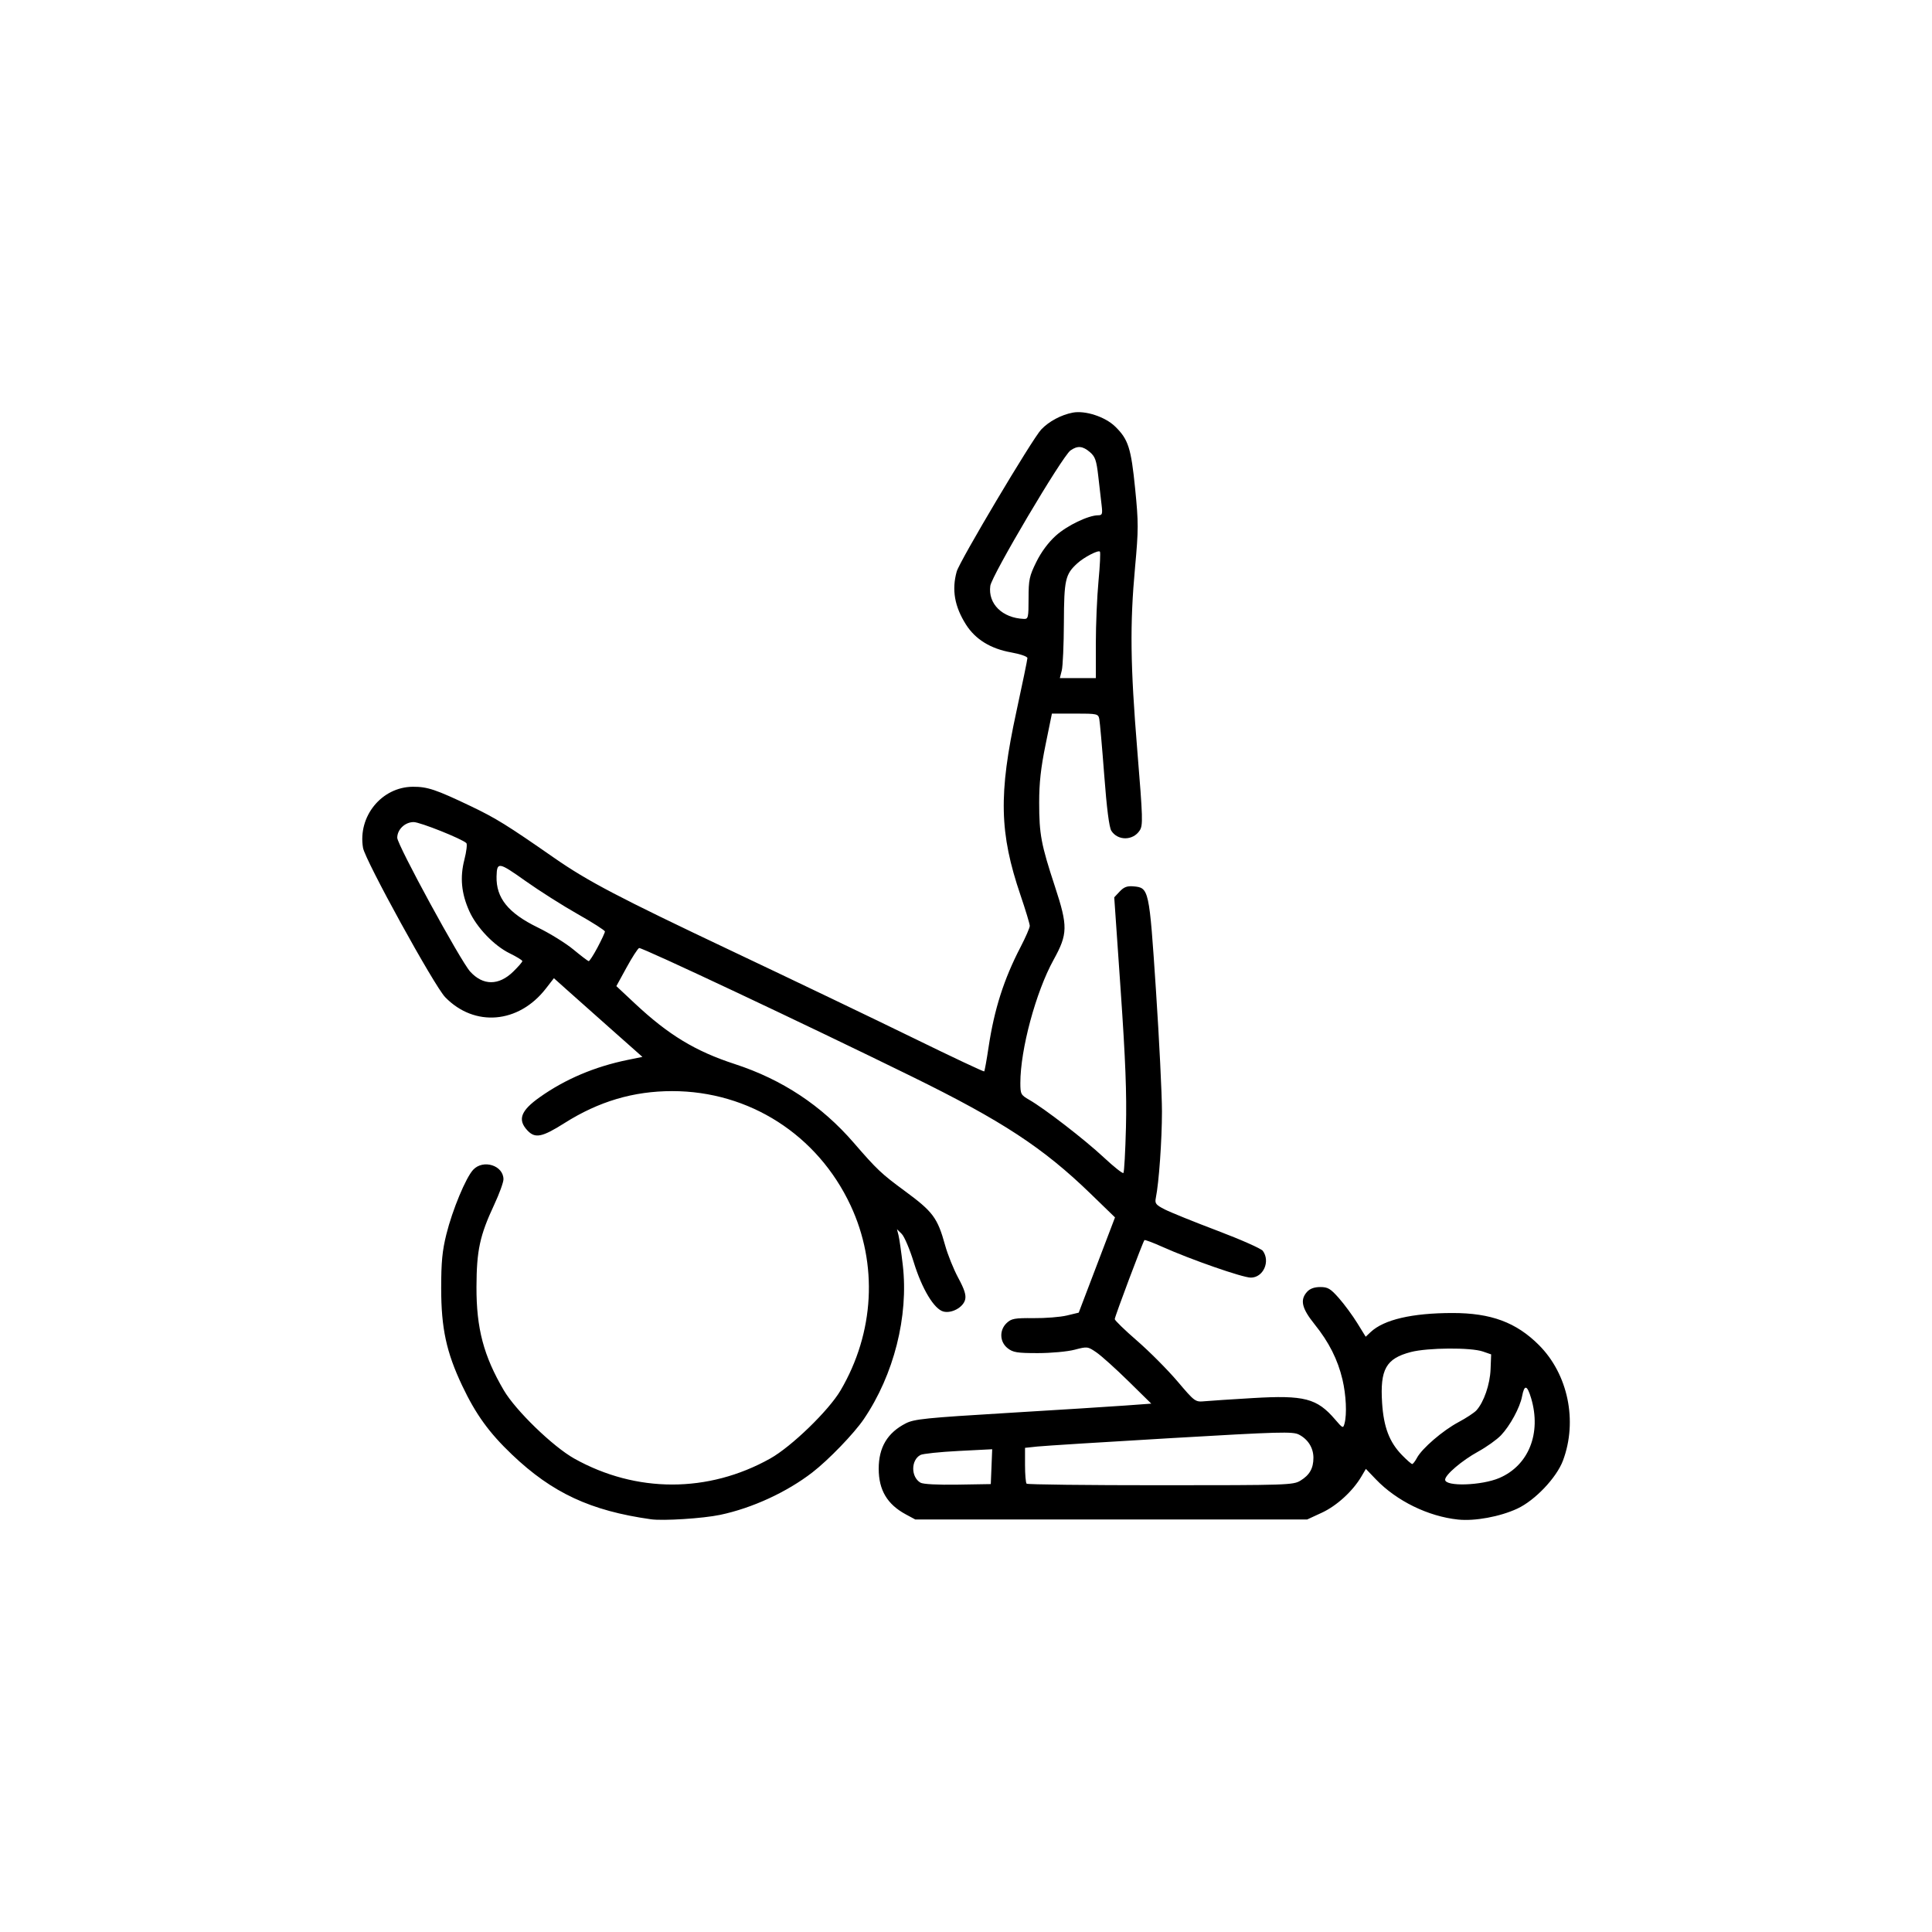 <?xml version="1.0" encoding="UTF-8" standalone="no"?>
<!-- Created with Inkscape (http://www.inkscape.org/) -->

<svg
   width="120"
   height="120"
   viewBox="0 0 120 120"
   version="1.1"
   id="svg1"
   xml:space="preserve"
   xmlns="http://www.w3.org/2000/svg"
   xmlns:svg="http://www.w3.org/2000/svg"><defs
     id="defs1" /><g
     id="layer1"><path
       style="fill:#000000;stroke-width:0.147"
       d="m 40.432,94.365 c -3.754,-0.529 -6.128,-1.635 -8.63,-4.018 -1.427,-1.36 -2.249,-2.497 -3.095,-4.282 -0.982,-2.074 -1.304,-3.566 -1.304,-6.053 0,-1.624 0.067,-2.324 0.323,-3.353 0.376,-1.515 1.21,-3.519 1.666,-4.005 0.624,-0.664 1.879,-0.267 1.879,0.594 0,0.19 -0.258,0.9 -0.574,1.576 -0.896,1.918 -1.095,2.84 -1.102,5.114 -0.008,2.568 0.445,4.281 1.698,6.417 0.736,1.254 3.053,3.499 4.376,4.239 3.844,2.15 8.323,2.15 12.167,0 1.323,-0.74 3.641,-2.985 4.376,-4.239 2.103,-3.585 2.33,-7.834 0.615,-11.493 -2.051,-4.376 -6.291,-7.091 -11.075,-7.091 -2.406,0 -4.563,0.64 -6.689,1.985 -1.394,0.882 -1.824,0.968 -2.301,0.461 -0.628,-0.668 -0.421,-1.229 0.762,-2.067 1.581,-1.121 3.422,-1.902 5.471,-2.319 l 0.907,-0.185 -1.984,-1.759 c -1.091,-0.967 -2.329,-2.067 -2.749,-2.444 l -0.765,-0.685 -0.503,0.648 c -1.687,2.171 -4.427,2.405 -6.248,0.533 -0.676,-0.695 -4.975,-8.509 -5.105,-9.279 -0.331,-1.957 1.16,-3.783 3.099,-3.793 0.903,-0.005 1.433,0.173 3.6,1.208 1.556,0.744 2.244,1.17 5.177,3.211 2.085,1.45 3.979,2.443 11.067,5.8 3.83,1.814 8.903,4.246 11.275,5.406 2.371,1.16 4.336,2.084 4.365,2.055 0.029,-0.029 0.151,-0.703 0.27,-1.497 0.355,-2.366 0.95,-4.229 1.986,-6.224 0.316,-0.608 0.574,-1.201 0.574,-1.319 0,-0.118 -0.259,-0.976 -0.576,-1.907 -1.314,-3.86 -1.368,-6.28 -0.252,-11.415 0.375,-1.727 0.682,-3.217 0.682,-3.311 0,-0.097 -0.442,-0.25 -1.015,-0.353 -1.275,-0.228 -2.218,-0.81 -2.8,-1.727 -0.711,-1.122 -0.893,-2.158 -0.578,-3.292 0.179,-0.646 4.691,-8.23 5.248,-8.822 0.474,-0.504 1.245,-0.916 1.962,-1.051 0.778,-0.146 2.008,0.257 2.63,0.861 0.818,0.795 0.992,1.334 1.244,3.864 0.21,2.112 0.21,2.536 -0.005,4.878 -0.327,3.558 -0.295,6.078 0.141,11.408 0.345,4.212 0.357,4.622 0.145,4.946 -0.416,0.635 -1.356,0.644 -1.759,0.017 -0.135,-0.211 -0.286,-1.386 -0.443,-3.47 -0.131,-1.733 -0.27,-3.3 -0.307,-3.481 -0.065,-0.315 -0.133,-0.33 -1.503,-0.33 H 65.336 l -0.396,1.942 c -0.293,1.434 -0.396,2.372 -0.395,3.584 0.001,1.976 0.117,2.593 0.983,5.229 0.807,2.459 0.798,2.933 -0.09,4.542 -1.099,1.99 -2.063,5.567 -2.062,7.643 4.4e-4,0.693 0.031,0.75 0.549,1.048 0.957,0.549 3.446,2.471 4.625,3.572 0.626,0.585 1.178,1.023 1.227,0.974 0.049,-0.049 0.12,-1.327 0.158,-2.841 0.052,-2.078 -0.028,-4.163 -0.329,-8.517 l -0.399,-5.764 0.341,-0.363 c 0.258,-0.275 0.463,-0.352 0.844,-0.319 0.975,0.084 0.987,0.14 1.404,6.42 0.206,3.104 0.375,6.511 0.375,7.57 -2.9e-4,1.776 -0.187,4.41 -0.38,5.358 -0.071,0.349 -0.006,0.433 0.553,0.719 0.348,0.178 1.819,0.773 3.27,1.322 1.45,0.549 2.72,1.112 2.822,1.251 0.48,0.657 0.029,1.663 -0.746,1.663 -0.508,0 -3.731,-1.122 -5.486,-1.909 -0.586,-0.263 -1.091,-0.452 -1.121,-0.421 -0.094,0.098 -1.844,4.755 -1.844,4.907 0,0.079 0.624,0.684 1.388,1.346 0.763,0.662 1.886,1.79 2.496,2.506 1.107,1.301 1.109,1.303 1.727,1.247 0.341,-0.031 1.675,-0.119 2.965,-0.195 3.197,-0.19 3.985,0.015 5.11,1.329 0.478,0.558 0.501,0.568 0.587,0.246 0.154,-0.576 0.098,-1.763 -0.129,-2.728 -0.291,-1.235 -0.841,-2.324 -1.731,-3.429 -0.799,-0.992 -0.921,-1.517 -0.466,-2.019 0.177,-0.196 0.452,-0.295 0.818,-0.295 0.474,0 0.637,0.098 1.163,0.695 0.336,0.382 0.847,1.076 1.135,1.543 l 0.524,0.848 0.308,-0.29 c 0.824,-0.774 2.572,-1.181 5.079,-1.183 2.394,-0.002 3.96,0.578 5.371,1.989 1.808,1.808 2.415,4.715 1.496,7.172 -0.399,1.068 -1.738,2.478 -2.837,2.989 -1.076,0.5 -2.638,0.788 -3.679,0.679 -1.857,-0.195 -3.82,-1.156 -5.107,-2.5 l -0.62,-0.647 -0.278,0.472 c -0.537,0.912 -1.531,1.821 -2.457,2.249 l -0.914,0.422 H 69.017 56.85 l -0.586,-0.316 c -1.157,-0.623 -1.686,-1.512 -1.686,-2.836 0,-1.33 0.54,-2.234 1.684,-2.82 0.518,-0.265 1.243,-0.34 6.303,-0.644 3.145,-0.189 6.444,-0.397 7.331,-0.462 l 1.612,-0.118 -1.425,-1.4 c -0.784,-0.77 -1.675,-1.571 -1.979,-1.78 -0.542,-0.372 -0.57,-0.375 -1.355,-0.169 -0.444,0.117 -1.465,0.211 -2.289,0.211 -1.283,0 -1.541,-0.042 -1.874,-0.304 -0.501,-0.394 -0.527,-1.126 -0.055,-1.569 0.29,-0.273 0.497,-0.31 1.664,-0.299 0.733,0.007 1.664,-0.067 2.069,-0.164 l 0.737,-0.177 1.127,-2.958 1.127,-2.958 -1.512,-1.466 c -2.948,-2.858 -5.496,-4.529 -11.114,-7.287 -6.572,-3.227 -16.779,-8.036 -16.932,-7.978 -0.083,0.032 -0.435,0.577 -0.782,1.212 l -0.632,1.154 1.147,1.074 c 2.089,1.956 3.757,2.968 6.205,3.765 2.946,0.96 5.39,2.576 7.389,4.886 1.446,1.671 1.717,1.927 3.165,2.992 1.768,1.301 2.04,1.667 2.516,3.386 0.159,0.576 0.525,1.483 0.813,2.017 0.388,0.719 0.499,1.07 0.428,1.353 -0.12,0.478 -0.831,0.869 -1.345,0.74 -0.577,-0.145 -1.334,-1.401 -1.846,-3.063 -0.248,-0.806 -0.584,-1.598 -0.747,-1.759 l -0.296,-0.293 0.094,0.366 c 0.052,0.202 0.172,1.037 0.267,1.857 0.369,3.183 -0.552,6.822 -2.423,9.577 -0.604,0.889 -2.188,2.53 -3.188,3.303 -1.594,1.232 -3.74,2.22 -5.735,2.64 -1.06,0.223 -3.538,0.381 -4.296,0.274 z m 21.152,-3.268 0.043,-1.082 -2.096,0.107 c -1.153,0.059 -2.214,0.171 -2.359,0.248 -0.599,0.319 -0.6,1.368 -0.001,1.721 0.161,0.095 1.065,0.143 2.317,0.122 l 2.052,-0.034 z m 19.187,0.869 c 0.571,-0.348 0.808,-0.765 0.808,-1.421 0,-0.613 -0.334,-1.147 -0.898,-1.439 -0.384,-0.199 -1.171,-0.177 -7.951,0.219 -4.138,0.242 -7.871,0.476 -8.294,0.521 l -0.77,0.082 v 1.064 c 0,0.585 0.044,1.108 0.098,1.162 0.054,0.054 3.797,0.098 8.319,0.097 7.882,-5.8e-4 8.24,-0.012 8.688,-0.285 z m 12.361,-0.168 c 1.819,-0.782 2.614,-2.78 1.971,-4.947 -0.25,-0.841 -0.423,-0.875 -0.567,-0.112 -0.128,0.682 -0.745,1.819 -1.307,2.409 -0.255,0.268 -0.893,0.724 -1.417,1.012 -1.007,0.554 -2.052,1.443 -2.052,1.746 0,0.441 2.266,0.368 3.373,-0.108 z m -5.123,-1.247 c 0.315,-0.589 1.605,-1.698 2.576,-2.216 0.482,-0.257 0.985,-0.588 1.119,-0.736 0.463,-0.511 0.841,-1.61 0.878,-2.549 l 0.036,-0.927 -0.513,-0.178 c -0.746,-0.259 -3.43,-0.24 -4.475,0.032 -1.542,0.402 -1.92,1.072 -1.785,3.164 0.098,1.507 0.452,2.434 1.24,3.242 0.295,0.302 0.577,0.55 0.628,0.55 0.051,0 0.184,-0.172 0.297,-0.382 z M 31.876,60.351 c 0.312,-0.305 0.568,-0.599 0.568,-0.654 0,-0.055 -0.355,-0.273 -0.788,-0.485 -0.97,-0.475 -2.051,-1.605 -2.508,-2.622 -0.493,-1.099 -0.588,-2.09 -0.304,-3.196 0.129,-0.505 0.184,-0.968 0.122,-1.028 -0.275,-0.266 -2.88,-1.305 -3.272,-1.305 -0.538,0 -1.02,0.46 -1.02,0.974 0,0.44 3.933,7.657 4.53,8.313 0.799,0.877 1.775,0.878 2.672,0.003 z m 5.238,-1.505 c 0.253,-0.475 0.459,-0.92 0.459,-0.989 -8.8e-4,-0.069 -0.761,-0.555 -1.689,-1.079 -0.928,-0.524 -2.395,-1.455 -3.26,-2.069 -1.658,-1.177 -1.758,-1.192 -1.782,-0.276 -0.035,1.341 0.723,2.279 2.565,3.176 0.742,0.361 1.736,0.976 2.208,1.368 0.473,0.391 0.9,0.716 0.949,0.723 0.049,0.006 0.297,-0.377 0.55,-0.852 z m 30.95,-18.866 c 0,-1.177 0.075,-2.927 0.166,-3.889 0.091,-0.963 0.131,-1.786 0.087,-1.83 -0.108,-0.108 -0.982,0.346 -1.403,0.729 -0.747,0.68 -0.823,1.016 -0.834,3.684 -0.006,1.371 -0.065,2.706 -0.131,2.968 l -0.12,0.476 h 1.118 1.118 z m -4.178,-2.811 c 0,-1.157 0.048,-1.384 0.481,-2.263 0.306,-0.622 0.748,-1.217 1.216,-1.638 0.701,-0.63 2.019,-1.263 2.63,-1.263 0.249,0 0.276,-0.079 0.211,-0.623 -0.041,-0.343 -0.134,-1.15 -0.207,-1.795 -0.113,-0.993 -0.192,-1.222 -0.518,-1.503 -0.451,-0.388 -0.768,-0.416 -1.209,-0.106 -0.506,0.354 -4.894,7.766 -4.981,8.413 -0.149,1.112 0.747,1.994 2.084,2.051 0.272,0.012 0.293,-0.081 0.293,-1.273 z"
       id="path3" /></g></svg>
